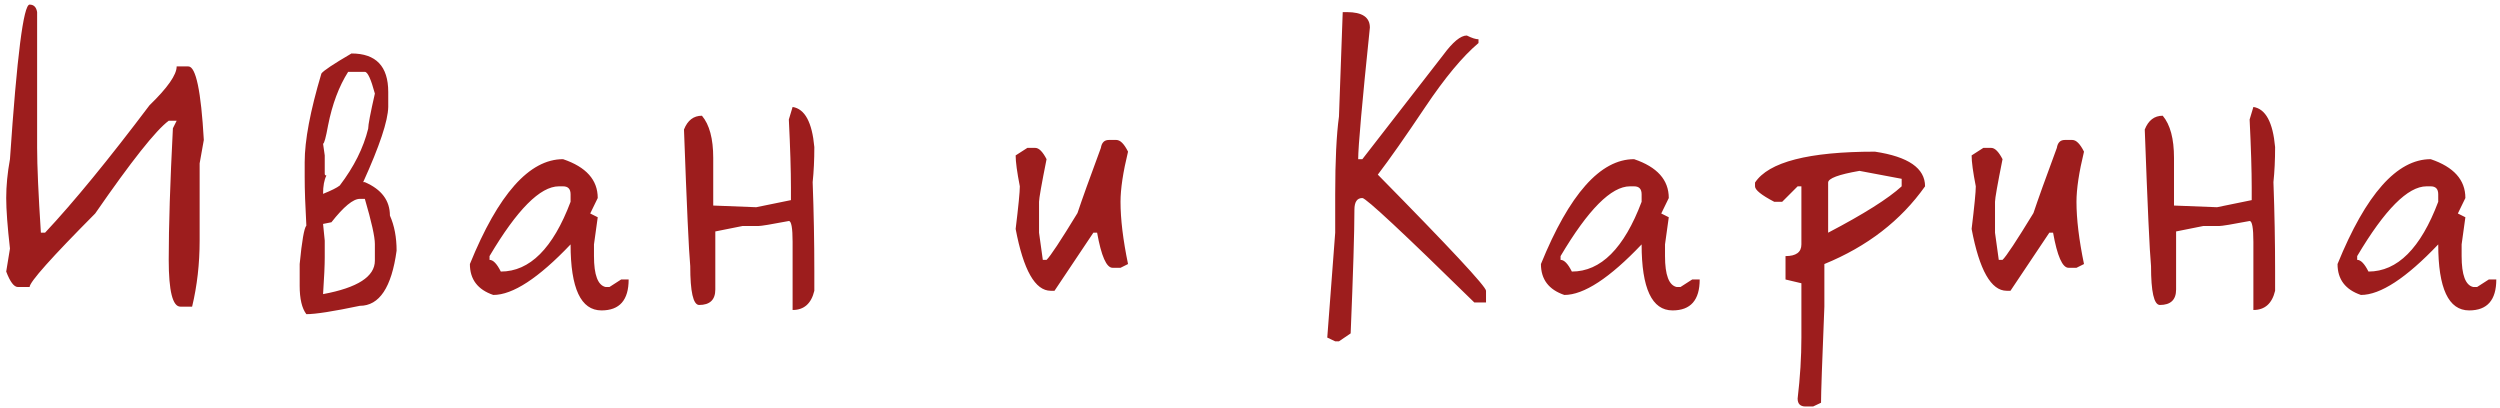 <?xml version="1.0" encoding="UTF-8"?> <svg xmlns="http://www.w3.org/2000/svg" width="374" height="61" viewBox="0 0 374 61" fill="none"><path d="M4.429 0.688C5.054 0.688 5.429 1.062 5.554 1.812V22.125C5.554 24.792 5.741 29.021 6.116 34.812H6.741C11.033 30.229 16.241 23.875 22.366 15.75C25.075 13.125 26.429 11.188 26.429 9.938H28.179C29.304 9.938 30.075 13.604 30.491 20.938L29.866 24.438V36C29.866 39.458 29.491 42.75 28.741 45.875H26.991C25.825 45.875 25.241 43.542 25.241 38.875C25.241 33.833 25.45 27.271 25.866 19.188L26.429 18.062H25.241C23.325 19.479 19.658 24.104 14.241 31.938C7.7 38.521 4.429 42.188 4.429 42.938H2.679C2.095 42.938 1.512 42.167 0.929 40.625L1.491 37.188C1.116 33.896 0.929 31.375 0.929 29.625C0.929 27.792 1.116 25.854 1.491 23.812C2.533 8.396 3.512 0.688 4.429 0.688ZM52.581 8C56.248 8 58.081 9.917 58.081 13.75V16C58.04 18.083 56.79 21.833 54.331 27.25H54.581C57.081 28.333 58.331 30 58.331 32.25C58.998 33.75 59.331 35.5 59.331 37.5C58.581 43 56.748 45.75 53.831 45.75C49.873 46.583 47.206 47 45.831 47C45.165 46.125 44.831 44.708 44.831 42.75V39.5C45.165 36.042 45.498 34.125 45.831 33.75C45.665 30.792 45.581 28.375 45.581 26.5V24.25C45.581 21 46.415 16.583 48.081 11C48.373 10.583 49.873 9.583 52.581 8ZM52.081 10.75C50.706 12.917 49.706 15.583 49.081 18.75C48.748 20.583 48.498 21.5 48.331 21.5L48.581 23.25V26C48.581 26.167 48.665 26.25 48.831 26.25C48.498 26.917 48.331 27.833 48.331 29C49.581 28.5 50.415 28.083 50.831 27.75C52.956 24.958 54.373 22.125 55.081 19.25C55.081 18.667 55.415 16.917 56.081 14C55.498 11.833 54.998 10.75 54.581 10.75H52.081ZM48.331 33.5L48.581 36V38.5C48.581 39.667 48.498 41.5 48.331 44C53.498 43.042 56.081 41.375 56.081 39V36.5C56.081 35.417 55.581 33.167 54.581 29.75H53.831C52.831 29.75 51.415 30.917 49.581 33.25L48.331 33.5ZM73.234 38.875C73.775 38.875 74.338 39.458 74.921 40.625C79.255 40.625 82.734 37.146 85.359 30.188V29.062C85.359 28.271 84.984 27.875 84.234 27.875H83.609C80.817 27.875 77.359 31.354 73.234 38.312V38.875ZM84.234 23.812C87.692 24.979 89.421 26.917 89.421 29.625L88.296 31.938L89.421 32.5L88.859 36.562V38.312C88.859 41.146 89.442 42.688 90.609 42.938H91.171L92.921 41.812H94.046C94.046 44.896 92.692 46.438 89.984 46.438C86.9 46.438 85.359 43.146 85.359 36.562C80.567 41.604 76.713 44.125 73.796 44.125C71.463 43.333 70.296 41.792 70.296 39.5C74.546 29.042 79.192 23.812 84.234 23.812ZM118.574 16C120.407 16.292 121.49 18.292 121.824 22C121.824 23.917 121.74 25.667 121.574 27.25C121.74 31.75 121.824 36.208 121.824 40.625V43.5C121.365 45.417 120.282 46.375 118.574 46.375C118.574 46.417 118.574 44.771 118.574 41.438V36.188C118.574 34.104 118.386 33.062 118.011 33.062C115.386 33.562 113.865 33.812 113.449 33.812H111.074L107.011 34.625V43.312C107.011 44.854 106.199 45.625 104.574 45.625C103.699 45.583 103.261 43.646 103.261 39.812C103.053 37.646 102.74 30.833 102.324 19.375C102.865 18 103.761 17.312 105.011 17.312C106.136 18.646 106.699 20.75 106.699 23.625V30.75L113.136 31L118.324 29.938V28.062C118.324 25.562 118.22 22.167 118.011 17.875C118.386 16.667 118.574 16.042 118.574 16ZM165.879 20.938H167.004C167.587 20.938 168.17 21.521 168.754 22.688C168.004 25.771 167.629 28.271 167.629 30.188C167.629 32.771 168.004 35.875 168.754 39.5L167.629 40.062H166.441C165.525 40.062 164.754 38.312 164.129 34.812H163.566L157.754 43.5H157.191C154.858 43.5 153.108 40.417 151.941 34.25C152.358 30.833 152.566 28.708 152.566 27.875C152.15 25.75 151.941 24.208 151.941 23.25L153.691 22.125H154.879C155.42 22.125 155.983 22.688 156.566 23.812C155.816 27.562 155.441 29.688 155.441 30.188V34.812L156.004 38.875H156.566C157.108 38.375 158.65 36.042 161.191 31.875C161.858 29.875 163.025 26.625 164.691 22.125C164.816 21.333 165.212 20.938 165.879 20.938ZM200.871 1.812H201.496C203.788 1.812 204.934 2.583 204.934 4.125C203.767 15.375 203.184 21.938 203.184 23.812H203.809L215.934 8.188C217.35 6.271 218.517 5.312 219.434 5.312C220.184 5.688 220.767 5.875 221.184 5.875V6.438C218.809 8.438 216.142 11.646 213.184 16.062C210.225 20.479 207.871 23.833 206.121 26.125C216.913 37.083 222.309 42.875 222.309 43.5V45.25H220.559C209.934 34.833 204.35 29.625 203.809 29.625C203.017 29.625 202.621 30.208 202.621 31.375C202.621 34.625 202.434 40.792 202.059 49.875L200.309 51.062H199.746L198.559 50.5L199.746 34.812V29.062C199.746 24.062 199.934 20.188 200.309 17.438L200.871 1.812ZM233.461 38.875C234.003 38.875 234.565 39.458 235.149 40.625C239.482 40.625 242.961 37.146 245.586 30.188V29.062C245.586 28.271 245.211 27.875 244.461 27.875H243.836C241.045 27.875 237.586 31.354 233.461 38.312V38.875ZM244.461 23.812C247.92 24.979 249.649 26.917 249.649 29.625L248.524 31.938L249.649 32.5L249.086 36.562V38.312C249.086 41.146 249.67 42.688 250.836 42.938H251.399L253.149 41.812H254.274C254.274 44.896 252.92 46.438 250.211 46.438C247.128 46.438 245.586 43.146 245.586 36.562C240.795 41.604 236.94 44.125 234.024 44.125C231.69 43.333 230.524 41.792 230.524 39.5C234.774 29.042 239.42 23.812 244.461 23.812ZM273.489 27.312V34.812C278.822 32.021 282.489 29.708 284.489 27.875V26.75L278.176 25.562C275.051 26.104 273.489 26.688 273.489 27.312ZM280.489 22.688C285.489 23.438 287.989 25.167 287.989 27.875C284.364 33 279.343 36.875 272.926 39.5V45.875C272.593 54.042 272.426 58.833 272.426 60.25L271.239 60.812H270.114C269.322 60.812 268.926 60.417 268.926 59.625C269.301 56.458 269.489 53.417 269.489 50.5V42.375L267.114 41.812V38.312C268.697 38.312 269.489 37.729 269.489 36.562V27.875H268.926L266.614 30.188H265.426C263.51 29.188 262.551 28.417 262.551 27.875V27.312C264.593 24.229 270.572 22.688 280.489 22.688ZM308.891 20.938H310.016C310.6 20.938 311.183 21.521 311.766 22.688C311.016 25.771 310.641 28.271 310.641 30.188C310.641 32.771 311.016 35.875 311.766 39.5L310.641 40.062H309.454C308.537 40.062 307.766 38.312 307.141 34.812H306.579L300.766 43.5H300.204C297.87 43.5 296.12 40.417 294.954 34.25C295.37 30.833 295.579 28.708 295.579 27.875C295.162 25.75 294.954 24.208 294.954 23.25L296.704 22.125H297.891C298.433 22.125 298.995 22.688 299.579 23.812C298.829 27.562 298.454 29.688 298.454 30.188V34.812L299.016 38.875H299.579C300.12 38.375 301.662 36.042 304.204 31.875C304.87 29.875 306.037 26.625 307.704 22.125C307.829 21.333 308.225 20.938 308.891 20.938ZM337.106 16C338.94 16.292 340.023 18.292 340.356 22C340.356 23.917 340.273 25.667 340.106 27.25C340.273 31.75 340.356 36.208 340.356 40.625V43.5C339.898 45.417 338.815 46.375 337.106 46.375C337.106 46.417 337.106 44.771 337.106 41.438V36.188C337.106 34.104 336.919 33.062 336.544 33.062C333.919 33.562 332.398 33.812 331.981 33.812H329.606L325.544 34.625V43.312C325.544 44.854 324.731 45.625 323.106 45.625C322.231 45.583 321.794 43.646 321.794 39.812C321.585 37.646 321.273 30.833 320.856 19.375C321.398 18 322.294 17.312 323.544 17.312C324.669 18.646 325.231 20.75 325.231 23.625V30.75L331.669 31L336.856 29.938V28.062C336.856 25.562 336.752 22.167 336.544 17.875C336.919 16.667 337.106 16.042 337.106 16ZM352.634 38.875C353.175 38.875 353.738 39.458 354.321 40.625C358.655 40.625 362.134 37.146 364.759 30.188V29.062C364.759 28.271 364.384 27.875 363.634 27.875H363.009C360.217 27.875 356.759 31.354 352.634 38.312V38.875ZM363.634 23.812C367.092 24.979 368.821 26.917 368.821 29.625L367.696 31.938L368.821 32.5L368.259 36.562V38.312C368.259 41.146 368.842 42.688 370.009 42.938H370.571L372.321 41.812H373.446C373.446 44.896 372.092 46.438 369.384 46.438C366.3 46.438 364.759 43.146 364.759 36.562C359.967 41.604 356.113 44.125 353.196 44.125C350.863 43.333 349.696 41.792 349.696 39.5C353.946 29.042 358.592 23.812 363.634 23.812Z" fill="#9D1D1D"></path></svg> 